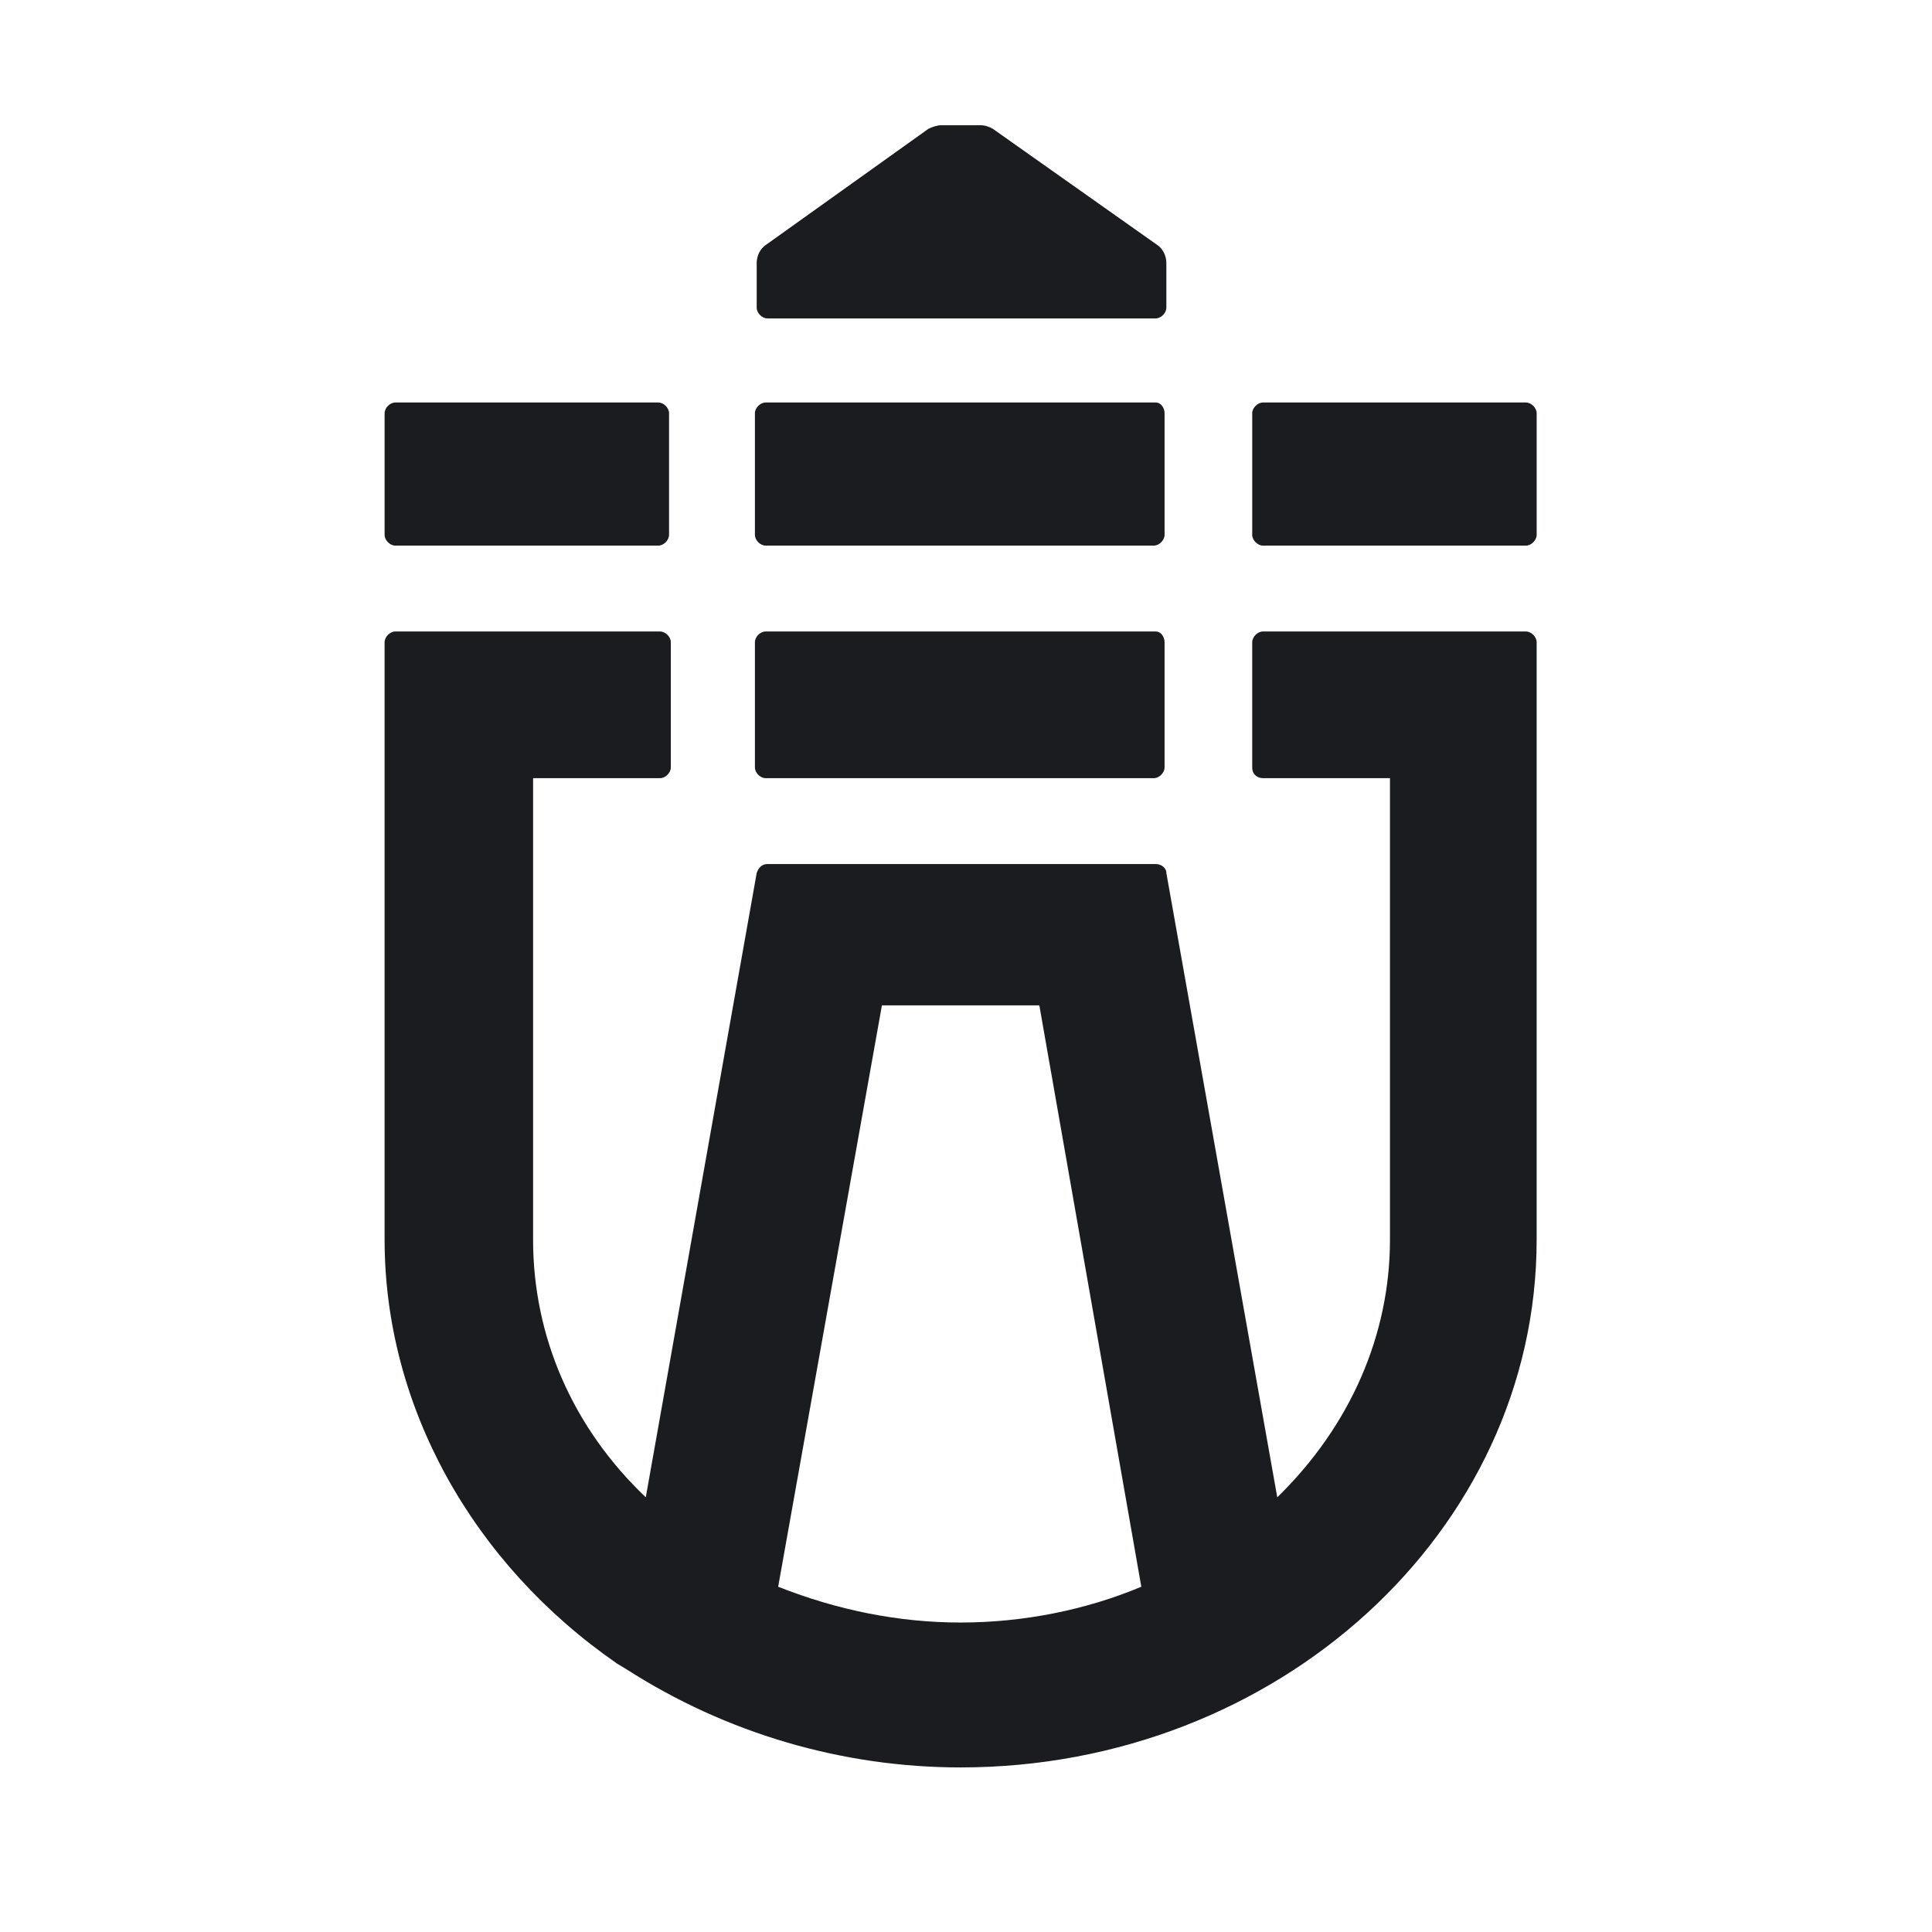 <svg xmlns="http://www.w3.org/2000/svg" version="1.1" xmlns:xlink="http://www.w3.org/1999/xlink" width="108" height="108"><svg id="SvgjsSvg1009" xmlns="http://www.w3.org/2000/svg" version="1.1" viewBox="0 0 108 108">
  <!-- Generator: Adobe Illustrator 29.1.0, SVG Export Plug-In . SVG Version: 2.1.0 Build 142)  -->
  <defs>
    <style>
      .st0 {
        fill: #1b1c20;
      }

      .st1 {
        display: none;
      }
    </style>
  </defs>
  <g>
    <path class="st0" d="M70.6,43.5h7.1v25.8c0,5.3-2.2,10.4-6.3,14.4l-6.2-34.9c0-.3-.3-.5-.6-.5h-21.7c-.3,0-.5.2-.6.5l-6.2,34.9c-4.1-3.9-6.3-9-6.3-14.4v-25.8h7.1c.3,0,.6-.3.6-.6v-7c0-.3-.3-.6-.6-.6h-14.8c-.3,0-.6.3-.6.6v33.4c0,9.3,4.9,18.1,13,23.7l.5.3c5.6,3.6,12.1,5.5,18.7,5.5,17.7,0,32.2-13.2,32.2-29.5v-33.4c0-.3-.3-.6-.6-.6h-14.7c-.3,0-.6.3-.6.6v7c0,.4.3.6.6.6ZM53.7,90.7c-3.5,0-6.9-.7-10.2-2l5.8-32.5h8.8l5.7,32.5c-3.1,1.3-6.6,2-10.1,2Z"></path>
    <path class="st0" d="M64.6,35.3h-21.8c-.3,0-.6.3-.6.6v7c0,.3.3.6.6.6h21.7c.3,0,.6-.3.6-.6v-7c0-.3-.2-.6-.5-.6Z"></path>
    <path class="st0" d="M70,23.1v6.8c0,.3.3.6.6.6h14.7c.3,0,.6-.3.6-.6v-6.8c0-.3-.3-.6-.6-.6h-14.7c-.3,0-.6.3-.6.6Z"></path>
    <path class="st0" d="M36.8,22.5h-14.7c-.3,0-.6.3-.6.6v6.8c0,.3.3.6.6.6h14.7c.3,0,.6-.3.6-.6v-6.8c0-.3-.3-.6-.6-.6Z"></path>
    <path class="st0" d="M64.6,22.5h-21.8c-.3,0-.6.3-.6.6v6.8c0,.3.3.6.6.6h21.7c.3,0,.6-.3.6-.6v-6.8c0-.3-.2-.6-.5-.6Z"></path>
    <path class="st0" d="M64.7,13.7l-9.2-6.5c-.2-.1-.4-.2-.7-.2h-2.2c-.2,0-.5.1-.7.2l-9.1,6.5c-.3.2-.5.6-.5,1v2.5c0,.3.3.6.6.6h21.7c.3,0,.6-.3.6-.6v-2.5c0-.4-.2-.8-.5-1Z"></path>
  </g>
  <g class="st1">
    <path class="st0" d="M243.8,30c-1.5.4-2.8,1-4,1.7s-2.3,1.6-3.3,2.6-1.8,2.2-2.4,3.4h-.2v-6.6c0-.3-.3-.6-.6-.6h-7.7c-.3,0-.6.3-.6.6v45.8c0,.3.3.6.6.6h7.7c.3,0,.6-.3.6-.6v-23c0-5.2,1.2-9,3.5-11.4s5.7-3.7,10-3.7h4.8c.3,0,.6-.3.6-.6v-8.2c0-.3-.2-.6-.6-.6-1,0-2.9,0-4,0-1.5,0-2.9.3-4.4.7Z"></path>
    <path class="st0" d="M352.6,30.5c-.3,0-.5.2-.6.4l-13.2,36.3h-.2l-13.8-36.3c-.1-.2-.3-.4-.6-.4h-9c-.4,0-.7.4-.6.8l19.1,46.5-1.5,3.8c-.5,1.2-.9,2.2-1.4,3.2-.5.9-1,1.7-1.7,2.4-.7.7-1.5,1.2-2.5,1.6s-2.1.5-3.5.5h-4.6c-.3,0-.6.3-.6.6v6.9c0,.3.3.6.6.6,1.4,0,5.2.2,6.2.2,2.4,0,4.5-.3,6.2-1s3.1-1.6,4.3-2.8c1.2-1.2,2.2-2.6,3.1-4.3.9-1.7,1.7-3.6,2.5-5.6l20.6-52.7c.2-.4-.1-.8-.6-.8h-8.2Z"></path>
    <path class="st0" d="M210.9,30.5h-7.7c-.3,0-.6.3-.6.6v6.6c-3.7-5.2-9.4-8.3-16.7-8.3-13.2,0-23.8,9.2-23.8,24.7s10.7,24.7,23.8,24.7,13.1-3.3,16.9-8.6l-.2,6.8c0,.3.3.6.6.6h7.7c.3,0,.6-.3.6-.6V31.1c0-.3-.2-.6-.6-.6ZM198.4,65.5c-2.8,2.9-6.5,4.3-11.3,4.3s-8.5-1.4-11.3-4.3-4.2-6.7-4.2-11.5.4-4.6,1.1-6.6c.7-2,1.8-3.7,3.1-5.2,1.3-1.4,2.9-2.5,4.9-3.4,1.9-.8,4.1-1.2,6.4-1.2s4.5.4,6.4,1.2,3.5,2,4.9,3.4c1.3,1.4,2.3,3.1,3.1,5.2.7,2,1.1,4.2,1.1,6.6,0,4.8-1.4,8.6-4.2,11.5Z"></path>
    <path class="st0" d="M152.6,30.5h-7.7c-.3,0-.6.3-.6.6h0v6.5c-3.7-5.2-9.4-8.3-16.7-8.3-13.2,0-23.8,9.2-23.8,24.7s10.7,24.7,23.8,24.7,12.9-3.2,16.7-8.4v2.7c0,2-.3,4-.8,5.9s-1.4,3.7-2.7,5.2-3,2.8-5.2,3.7c-2.2,1-4.9,1.4-8.2,1.4h-14.2c-.3,0-.6.3-.6.6v6.8c0,.3.3.6.6.6,2.4,0,11.3.3,14.4.3s7.3-.6,10.5-1.8c3.2-1.2,5.9-2.9,8.1-5,2.2-2.2,4-4.7,5.2-7.6s1.8-6.2,1.8-9.8V31.1h0c0-.3-.3-.6-.6-.6ZM140.1,65.5c-2.8,2.9-6.5,4.3-11.3,4.3s-8.5-1.4-11.3-4.3-4.2-6.7-4.2-11.5.4-4.6,1.1-6.6c.7-2,1.8-3.7,3.1-5.2,1.3-1.4,2.9-2.5,4.9-3.4,1.9-.8,4.1-1.2,6.4-1.2s4.5.4,6.4,1.2,3.5,2,4.9,3.4c1.3,1.4,2.3,3.1,3.1,5.2.7,2,1.1,4.2,1.1,6.6,0,4.8-1.4,8.6-4.2,11.5Z"></path>
    <path class="st0" d="M305.1,13.9h-7.7c-.3,0-.6.3-.6.6v23.2c-3.7-5.2-9.4-8.3-16.7-8.3-13.2,0-23.8,9.2-23.8,24.7s10.7,24.7,23.8,24.7,13.1-3.3,16.9-8.6v6.8c0,.3.3.6.6.6h7.5c.3,0,.6-.3.6-.6V14.5c0-.3-.3-.6-.6-.6ZM292.6,65.5c-2.8,2.9-6.5,4.3-11.3,4.3s-8.5-1.4-11.3-4.3-4.2-6.7-4.2-11.5.4-4.6,1.1-6.6,1.8-3.7,3.1-5.2c1.3-1.4,2.9-2.5,4.9-3.4,1.9-.8,4.1-1.2,6.4-1.2s4.5.4,6.4,1.2,3.5,2,4.9,3.4c1.3,1.4,2.3,3.1,3.1,5.2.7,2,1.1,4.2,1.1,6.6,0,4.8-1.4,8.6-4.2,11.5Z"></path>
  </g>
</svg><style>@media (prefers-color-scheme: light) { :root { filter: none; } }
@media (prefers-color-scheme: dark) { :root { filter: contrast(0.385) brightness(4.5); } }
</style></svg>